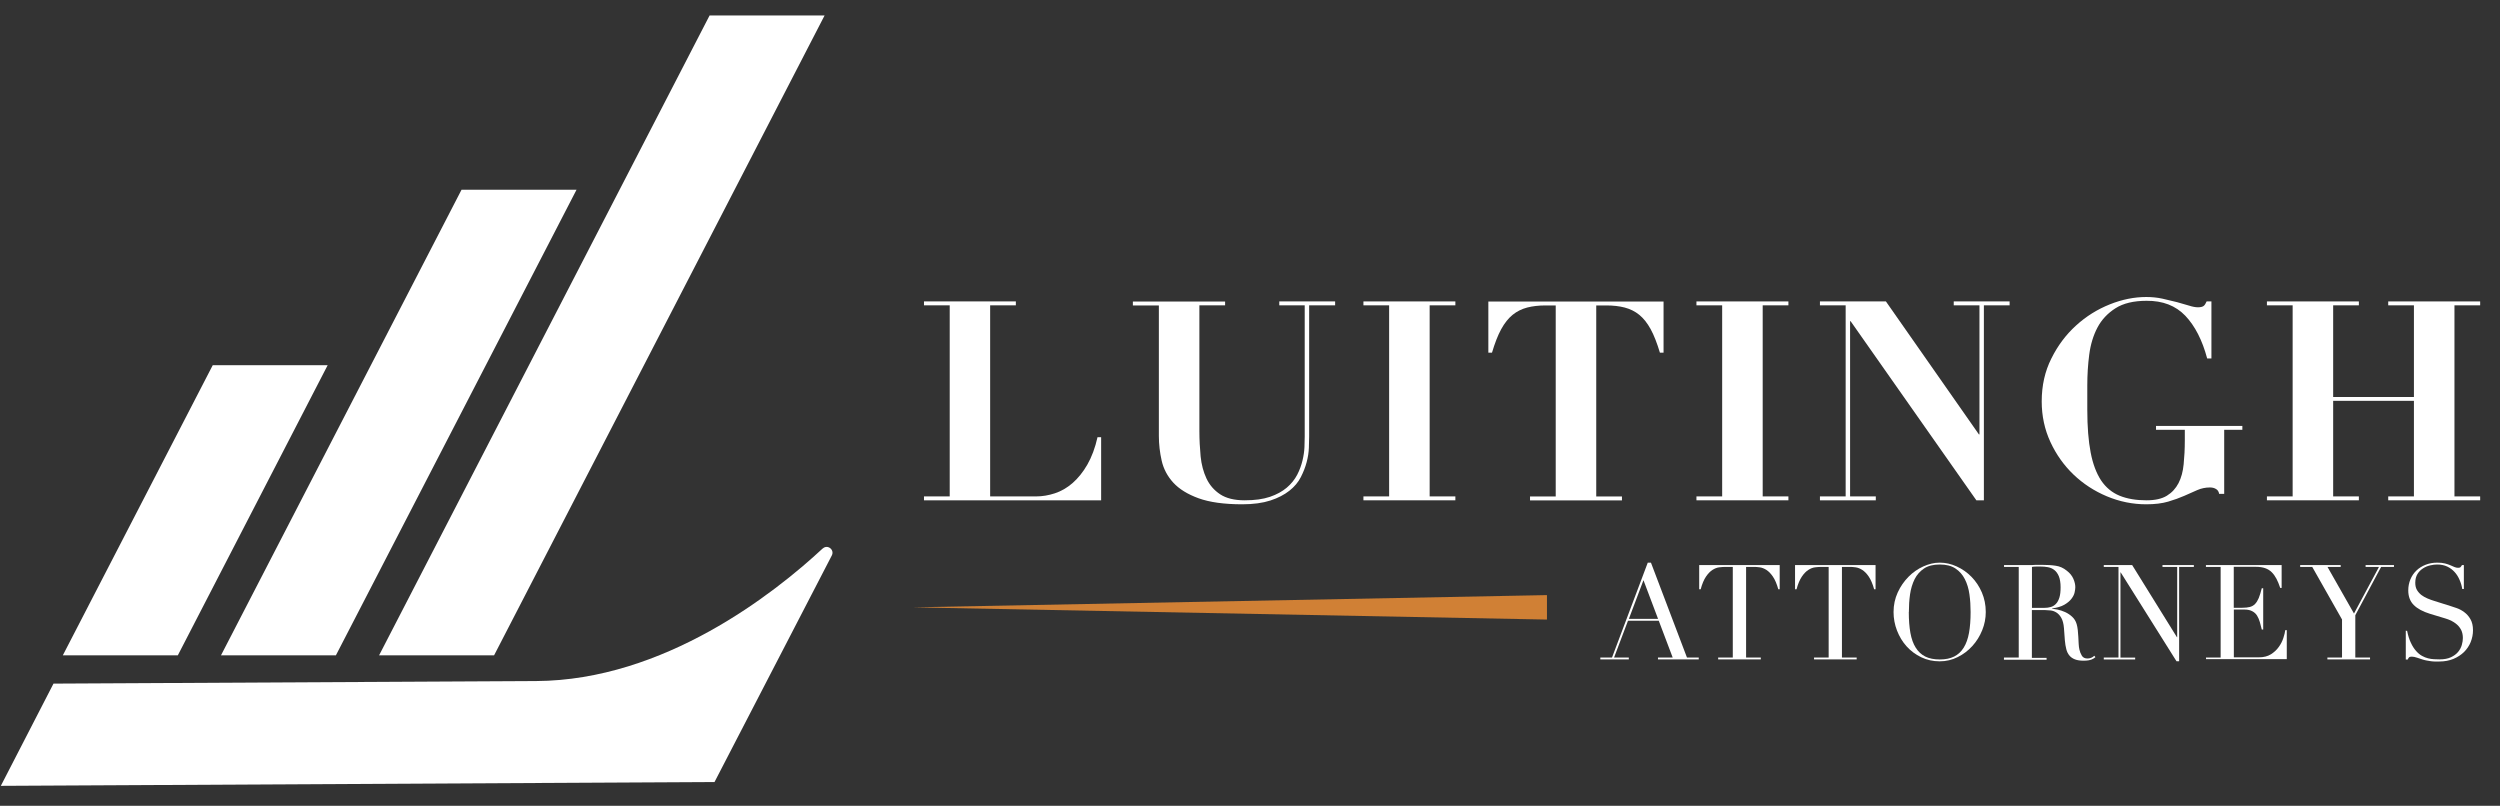 <?xml version="1.0" encoding="UTF-8"?>
<svg xmlns="http://www.w3.org/2000/svg" width="121" height="39" viewBox="0 0 121 39" fill="none">
  <rect x="0" y="0" width="121" height="39" fill="#333333" stroke="none"/>
  <path d="M49.167 14.589V14.778H47.923V24.026H50.154C50.45 24.026 50.751 23.975 51.055 23.876C51.356 23.777 51.643 23.614 51.909 23.383C52.175 23.151 52.416 22.855 52.626 22.49C52.836 22.125 53.004 21.679 53.12 21.16H53.295V24.215H44.721V24.026H45.966V14.778H44.721V14.589H49.171H49.167Z" fill="white"></path>
  <path d="M59.295 14.589V14.778H58.05V20.851C58.05 21.275 58.072 21.687 58.11 22.087C58.149 22.49 58.248 22.846 58.393 23.159C58.544 23.477 58.763 23.73 59.054 23.923C59.346 24.116 59.741 24.215 60.239 24.215C60.737 24.215 61.131 24.159 61.462 24.048C61.792 23.936 62.063 23.786 62.282 23.601C62.496 23.417 62.663 23.211 62.784 22.979C62.904 22.747 62.985 22.52 63.041 22.288C63.097 22.056 63.127 21.842 63.136 21.64C63.144 21.439 63.148 21.267 63.148 21.134V14.778H61.917V14.589H64.62V14.778H63.363V21.121C63.363 21.267 63.359 21.447 63.35 21.67C63.342 21.889 63.307 22.125 63.243 22.365C63.178 22.61 63.084 22.85 62.959 23.095C62.835 23.34 62.651 23.558 62.406 23.752C62.161 23.945 61.857 24.104 61.488 24.224C61.118 24.344 60.664 24.408 60.123 24.408C59.247 24.408 58.544 24.309 58.011 24.116C57.479 23.923 57.072 23.67 56.788 23.361C56.505 23.052 56.316 22.696 56.226 22.301C56.136 21.906 56.089 21.503 56.089 21.099V14.783H54.831V14.594H59.295V14.589Z" fill="white"></path>
  <path d="M70.44 14.589V14.778H69.195V24.026H70.44V24.215H65.99V24.026H67.234V14.778H65.99V14.589H70.44Z" fill="white"></path>
  <path d="M74.808 14.783C74.473 14.783 74.177 14.817 73.915 14.885C73.653 14.954 73.418 15.07 73.212 15.237C73.005 15.405 72.821 15.636 72.658 15.933C72.495 16.229 72.349 16.611 72.212 17.07H72.036V14.594H80.516V17.07H80.34C80.202 16.611 80.056 16.233 79.893 15.933C79.73 15.636 79.546 15.405 79.34 15.237C79.134 15.07 78.898 14.954 78.636 14.885C78.374 14.817 78.078 14.783 77.743 14.783H77.258V24.03H78.503V24.219H74.053V24.03H75.297V14.783H74.812H74.808Z" fill="white"></path>
  <path d="M86.559 14.589V14.778H85.314V24.026H86.559V24.215H82.108V24.026H83.353V14.778H82.108V14.589H86.559Z" fill="white"></path>
  <path d="M91.278 14.589L95.78 21.026H95.806V14.778H94.561V14.589H97.265V14.778H96.02V24.215H95.656L89.57 15.546H89.544V24.026H90.789V24.215H88.085V24.026H89.33V14.778H88.085V14.589H91.278Z" fill="white"></path>
  <path d="M106.827 17.349C106.591 16.465 106.239 15.778 105.771 15.284C105.303 14.795 104.677 14.551 103.891 14.559C103.269 14.559 102.767 14.679 102.389 14.92C102.012 15.16 101.72 15.469 101.518 15.851C101.316 16.233 101.183 16.671 101.119 17.164C101.055 17.658 101.025 18.155 101.025 18.658V19.834C101.025 20.653 101.08 21.344 101.188 21.902C101.295 22.46 101.467 22.91 101.694 23.254C101.926 23.597 102.222 23.842 102.587 23.992C102.952 24.142 103.385 24.215 103.891 24.215C104.308 24.215 104.634 24.142 104.878 23.992C105.123 23.842 105.307 23.64 105.441 23.383C105.574 23.125 105.655 22.82 105.689 22.468C105.724 22.116 105.745 21.735 105.745 21.318V20.803H104.351V20.614H108.53V20.803H107.651V23.902H107.406C107.389 23.794 107.337 23.713 107.252 23.666C107.166 23.614 107.067 23.593 106.96 23.593C106.745 23.593 106.539 23.636 106.346 23.721C106.153 23.807 105.943 23.902 105.715 24C105.488 24.099 105.23 24.194 104.938 24.279C104.647 24.365 104.29 24.408 103.878 24.408C103.222 24.408 102.587 24.279 101.973 24.022C101.359 23.764 100.823 23.413 100.355 22.966C99.892 22.52 99.518 21.996 99.239 21.391C98.96 20.786 98.819 20.134 98.819 19.43C98.819 18.662 98.973 17.971 99.287 17.349C99.596 16.727 99.995 16.194 100.484 15.752C100.969 15.31 101.514 14.971 102.115 14.731C102.715 14.491 103.303 14.375 103.878 14.375C104.149 14.375 104.411 14.4 104.664 14.456C104.917 14.512 105.149 14.568 105.368 14.624C105.582 14.684 105.78 14.739 105.947 14.791C106.119 14.847 106.264 14.873 106.38 14.873C106.505 14.873 106.595 14.851 106.651 14.812C106.707 14.774 106.754 14.697 106.801 14.589H107.033V17.349H106.831H106.827Z" fill="white"></path>
  <path d="M114.169 14.589V14.778H112.925V19.215H116.834V14.778H115.59V14.589H120.04V14.778H118.796V24.026H120.04V24.215H115.59V24.026H116.834V19.4H112.925V24.026H114.169V24.215H109.719V24.026H110.964V14.778H109.719V14.589H114.169Z" fill="white"></path>
  <path d="M77.46 31.824H78.022L79.752 27.232H79.906L81.649 31.824H82.219V31.914H80.246V31.824H80.958L80.284 30.043H78.795L78.121 31.824H78.834V31.914H77.456V31.824H77.46ZM79.542 28.086L78.838 29.953H80.25L79.546 28.086H79.542Z" fill="white"></path>
  <path d="M83.155 31.824H83.867V27.438H83.494C83.408 27.438 83.314 27.447 83.206 27.459C83.099 27.472 82.992 27.515 82.884 27.584C82.777 27.652 82.67 27.76 82.571 27.906C82.472 28.052 82.382 28.258 82.314 28.519H82.241V27.348H86.137V28.519H86.069C85.996 28.258 85.91 28.056 85.807 27.906C85.708 27.76 85.601 27.652 85.494 27.584C85.386 27.515 85.275 27.472 85.172 27.459C85.064 27.442 84.97 27.438 84.884 27.438H84.511V31.824H85.223V31.914H83.159V31.824H83.155Z" fill="white"></path>
  <path d="M87.794 31.824H88.507V27.438H88.133C88.048 27.438 87.953 27.447 87.846 27.459C87.739 27.472 87.631 27.515 87.524 27.584C87.417 27.652 87.309 27.76 87.211 27.906C87.112 28.052 87.022 28.258 86.953 28.519H86.88V27.348H90.777V28.519H90.708C90.635 28.258 90.549 28.056 90.447 27.906C90.348 27.76 90.241 27.652 90.133 27.584C90.026 27.515 89.914 27.472 89.811 27.459C89.704 27.442 89.61 27.438 89.524 27.438H89.15V31.824H89.863V31.914H87.799V31.824H87.794Z" fill="white"></path>
  <path d="M91.648 29.622C91.648 29.279 91.717 28.966 91.85 28.674C91.983 28.382 92.159 28.133 92.369 27.919C92.579 27.704 92.82 27.537 93.086 27.416C93.352 27.296 93.613 27.232 93.879 27.232C94.163 27.232 94.437 27.292 94.704 27.416C94.969 27.537 95.21 27.704 95.42 27.919C95.63 28.133 95.798 28.386 95.922 28.674C96.047 28.966 96.111 29.279 96.111 29.622C96.111 29.923 96.055 30.215 95.939 30.502C95.823 30.79 95.665 31.043 95.463 31.266C95.261 31.489 95.025 31.669 94.755 31.802C94.485 31.94 94.193 32.008 93.879 32.008C93.566 32.008 93.261 31.944 92.987 31.811C92.712 31.678 92.476 31.502 92.279 31.283C92.081 31.064 91.927 30.807 91.815 30.519C91.704 30.232 91.648 29.931 91.648 29.627V29.622ZM92.386 29.622C92.386 30.009 92.412 30.343 92.463 30.631C92.515 30.918 92.601 31.159 92.721 31.347C92.841 31.541 92.996 31.682 93.184 31.777C93.373 31.871 93.605 31.918 93.884 31.918C94.163 31.918 94.39 31.871 94.579 31.777C94.768 31.682 94.922 31.541 95.043 31.347C95.163 31.154 95.249 30.914 95.3 30.631C95.352 30.343 95.377 30.009 95.377 29.622C95.377 29.326 95.36 29.043 95.321 28.768C95.283 28.494 95.21 28.249 95.098 28.03C94.987 27.811 94.837 27.644 94.643 27.515C94.45 27.386 94.197 27.322 93.884 27.322C93.57 27.322 93.317 27.386 93.124 27.515C92.931 27.644 92.777 27.816 92.669 28.03C92.562 28.245 92.485 28.494 92.446 28.768C92.407 29.043 92.39 29.33 92.39 29.622H92.386Z" fill="white"></path>
  <path d="M96.995 31.824H97.707V27.438H96.995V27.348H98.214C98.265 27.348 98.317 27.348 98.368 27.348C98.42 27.348 98.471 27.343 98.523 27.339C98.574 27.339 98.626 27.339 98.677 27.339C98.729 27.339 98.78 27.339 98.832 27.339C99.085 27.339 99.308 27.352 99.497 27.382C99.69 27.408 99.87 27.489 100.033 27.622C100.184 27.738 100.287 27.867 100.351 28.013C100.415 28.159 100.445 28.296 100.445 28.425C100.445 28.489 100.432 28.571 100.411 28.674C100.39 28.777 100.338 28.875 100.257 28.983C100.179 29.086 100.063 29.184 99.913 29.27C99.763 29.356 99.566 29.416 99.317 29.446V29.459C99.385 29.468 99.48 29.485 99.596 29.506C99.712 29.532 99.832 29.571 99.956 29.626C100.076 29.682 100.188 29.755 100.291 29.85C100.394 29.944 100.467 30.06 100.51 30.206C100.535 30.292 100.553 30.39 100.565 30.498C100.578 30.605 100.583 30.721 100.591 30.832C100.6 30.948 100.604 31.06 100.608 31.167C100.613 31.274 100.626 31.364 100.643 31.437C100.668 31.549 100.707 31.648 100.763 31.738C100.819 31.828 100.909 31.871 101.033 31.871C101.089 31.871 101.145 31.862 101.205 31.841C101.265 31.819 101.316 31.785 101.364 31.738L101.419 31.806C101.398 31.824 101.372 31.841 101.347 31.862C101.316 31.88 101.282 31.901 101.239 31.918C101.196 31.935 101.145 31.948 101.08 31.961C101.02 31.97 100.943 31.978 100.853 31.978C100.681 31.978 100.54 31.957 100.428 31.914C100.317 31.871 100.222 31.806 100.158 31.725C100.089 31.643 100.038 31.54 100.008 31.416C99.978 31.296 99.952 31.154 99.939 30.991L99.896 30.407C99.879 30.193 99.836 30.026 99.767 29.905C99.699 29.785 99.617 29.699 99.527 29.644C99.437 29.588 99.338 29.553 99.239 29.545C99.141 29.536 99.055 29.528 98.982 29.528H98.343V31.841H99.055V31.931H96.991V31.841L96.995 31.824ZM98.347 29.421H98.935C99.055 29.421 99.162 29.408 99.261 29.378C99.36 29.348 99.445 29.296 99.514 29.219C99.583 29.146 99.638 29.043 99.677 28.914C99.716 28.785 99.733 28.622 99.733 28.425C99.733 28.202 99.703 28.026 99.647 27.888C99.591 27.755 99.514 27.652 99.424 27.584C99.334 27.515 99.231 27.472 99.115 27.451C98.999 27.429 98.888 27.421 98.78 27.421C98.703 27.421 98.626 27.421 98.549 27.421C98.471 27.421 98.403 27.429 98.347 27.438V29.421Z" fill="white"></path>
  <path d="M101.823 31.824H102.535V27.438H101.823V27.348H103.196L105.363 30.841H105.376V27.438H104.664V27.348H106.183V27.438H105.47V32.004H105.342L102.642 27.704H102.63V31.828H103.342V31.918H101.823V31.828V31.824Z" fill="white"></path>
  <path d="M106.767 31.824H107.479V27.438H106.767V27.348H110.431V28.455H110.363C110.307 28.288 110.247 28.142 110.183 28.017C110.118 27.893 110.041 27.785 109.951 27.695C109.861 27.605 109.753 27.541 109.629 27.498C109.505 27.455 109.354 27.434 109.178 27.434H108.114V29.416H108.53C108.672 29.416 108.792 29.403 108.891 29.378C108.99 29.352 109.075 29.305 109.144 29.232C109.213 29.163 109.273 29.064 109.324 28.944C109.371 28.824 109.423 28.665 109.47 28.472H109.539V30.468H109.47C109.44 30.343 109.41 30.223 109.376 30.107C109.341 29.991 109.299 29.888 109.243 29.798C109.187 29.708 109.11 29.635 109.011 29.584C108.917 29.532 108.788 29.502 108.638 29.502H108.118V31.815H109.329C109.565 31.815 109.758 31.764 109.917 31.665C110.071 31.566 110.2 31.446 110.298 31.305C110.397 31.167 110.47 31.021 110.517 30.871C110.565 30.721 110.595 30.596 110.607 30.498H110.68V31.901H106.771V31.811L106.767 31.824Z" fill="white"></path>
  <path d="M112.641 31.824H113.354V29.983L111.912 27.438H111.328V27.348H113.289V27.438H112.65L113.933 29.695L115.143 27.438H114.495V27.348H115.868V27.438H115.246L113.997 29.777V31.824H114.71V31.914H112.646V31.824H112.641Z" fill="white"></path>
  <path d="M116.431 30.532H116.504C116.551 30.764 116.611 30.957 116.689 31.116C116.762 31.274 116.847 31.403 116.938 31.506C117.028 31.609 117.122 31.686 117.221 31.742C117.319 31.798 117.418 31.837 117.517 31.862C117.616 31.888 117.714 31.901 117.804 31.905C117.895 31.905 117.985 31.914 118.066 31.914C118.294 31.914 118.478 31.88 118.624 31.811C118.77 31.742 118.886 31.656 118.972 31.553C119.058 31.45 119.118 31.334 119.152 31.214C119.186 31.094 119.203 30.983 119.203 30.88C119.203 30.73 119.173 30.601 119.122 30.493C119.066 30.386 118.997 30.296 118.912 30.223C118.826 30.15 118.731 30.086 118.633 30.038C118.534 29.991 118.435 29.957 118.349 29.931L117.611 29.708C117.264 29.601 117.002 29.459 116.826 29.283C116.65 29.107 116.56 28.871 116.56 28.579C116.56 28.386 116.594 28.21 116.663 28.043C116.732 27.876 116.826 27.738 116.95 27.618C117.075 27.498 117.221 27.404 117.397 27.335C117.573 27.266 117.757 27.232 117.963 27.232C118.113 27.232 118.238 27.245 118.337 27.271C118.435 27.296 118.525 27.326 118.594 27.356C118.667 27.386 118.731 27.416 118.791 27.442C118.852 27.468 118.907 27.481 118.967 27.481C119.023 27.481 119.062 27.472 119.079 27.459C119.096 27.442 119.126 27.408 119.161 27.348H119.251V28.506H119.173C119.148 28.352 119.105 28.206 119.04 28.06C118.98 27.919 118.899 27.79 118.8 27.683C118.701 27.575 118.581 27.485 118.444 27.421C118.307 27.356 118.143 27.322 117.959 27.322C117.856 27.322 117.744 27.335 117.62 27.365C117.495 27.391 117.38 27.442 117.272 27.511C117.165 27.579 117.075 27.67 117.006 27.781C116.938 27.893 116.899 28.034 116.899 28.206C116.899 28.343 116.925 28.459 116.98 28.554C117.036 28.648 117.109 28.73 117.195 28.798C117.281 28.863 117.38 28.919 117.491 28.966C117.603 29.013 117.71 29.052 117.822 29.086L118.598 29.33C118.68 29.356 118.783 29.39 118.907 29.433C119.032 29.476 119.152 29.541 119.268 29.627C119.384 29.712 119.487 29.824 119.568 29.966C119.65 30.107 119.693 30.287 119.693 30.502C119.693 30.704 119.654 30.892 119.581 31.077C119.508 31.257 119.397 31.42 119.259 31.558C119.118 31.695 118.946 31.807 118.744 31.892C118.543 31.974 118.315 32.017 118.066 32.017C117.976 32.017 117.899 32.017 117.83 32.017C117.762 32.017 117.697 32.008 117.637 32C117.577 31.991 117.517 31.983 117.457 31.97C117.397 31.961 117.332 31.944 117.259 31.922C117.174 31.897 117.083 31.867 116.985 31.832C116.886 31.798 116.8 31.781 116.727 31.781C116.663 31.781 116.62 31.794 116.594 31.82C116.573 31.845 116.551 31.88 116.534 31.922H116.44V30.545L116.431 30.532Z" fill="white"></path>
  <path d="M74.873 29.987L44.18 29.395L74.873 28.803V29.987Z" fill="#D08035"></path>
  <path d="M23.913 31.719L39.911 0.747H34.345L18.347 31.719H23.913Z" fill="white"></path>
  <path d="M39.817 26.547C37.474 28.723 32.144 32.929 25.947 32.963L2.589 33.087L0.04 38.035L34.582 37.851L40.259 26.886C40.405 26.607 40.053 26.333 39.822 26.547H39.817Z" fill="white"></path>
  <path d="M22.338 9.184L10.695 31.719H16.257L27.904 9.184H22.338Z" fill="white"></path>
  <path d="M10.296 17.677L3.04 31.719H8.606L15.858 17.677H10.296Z" fill="white"></path>
</svg>
